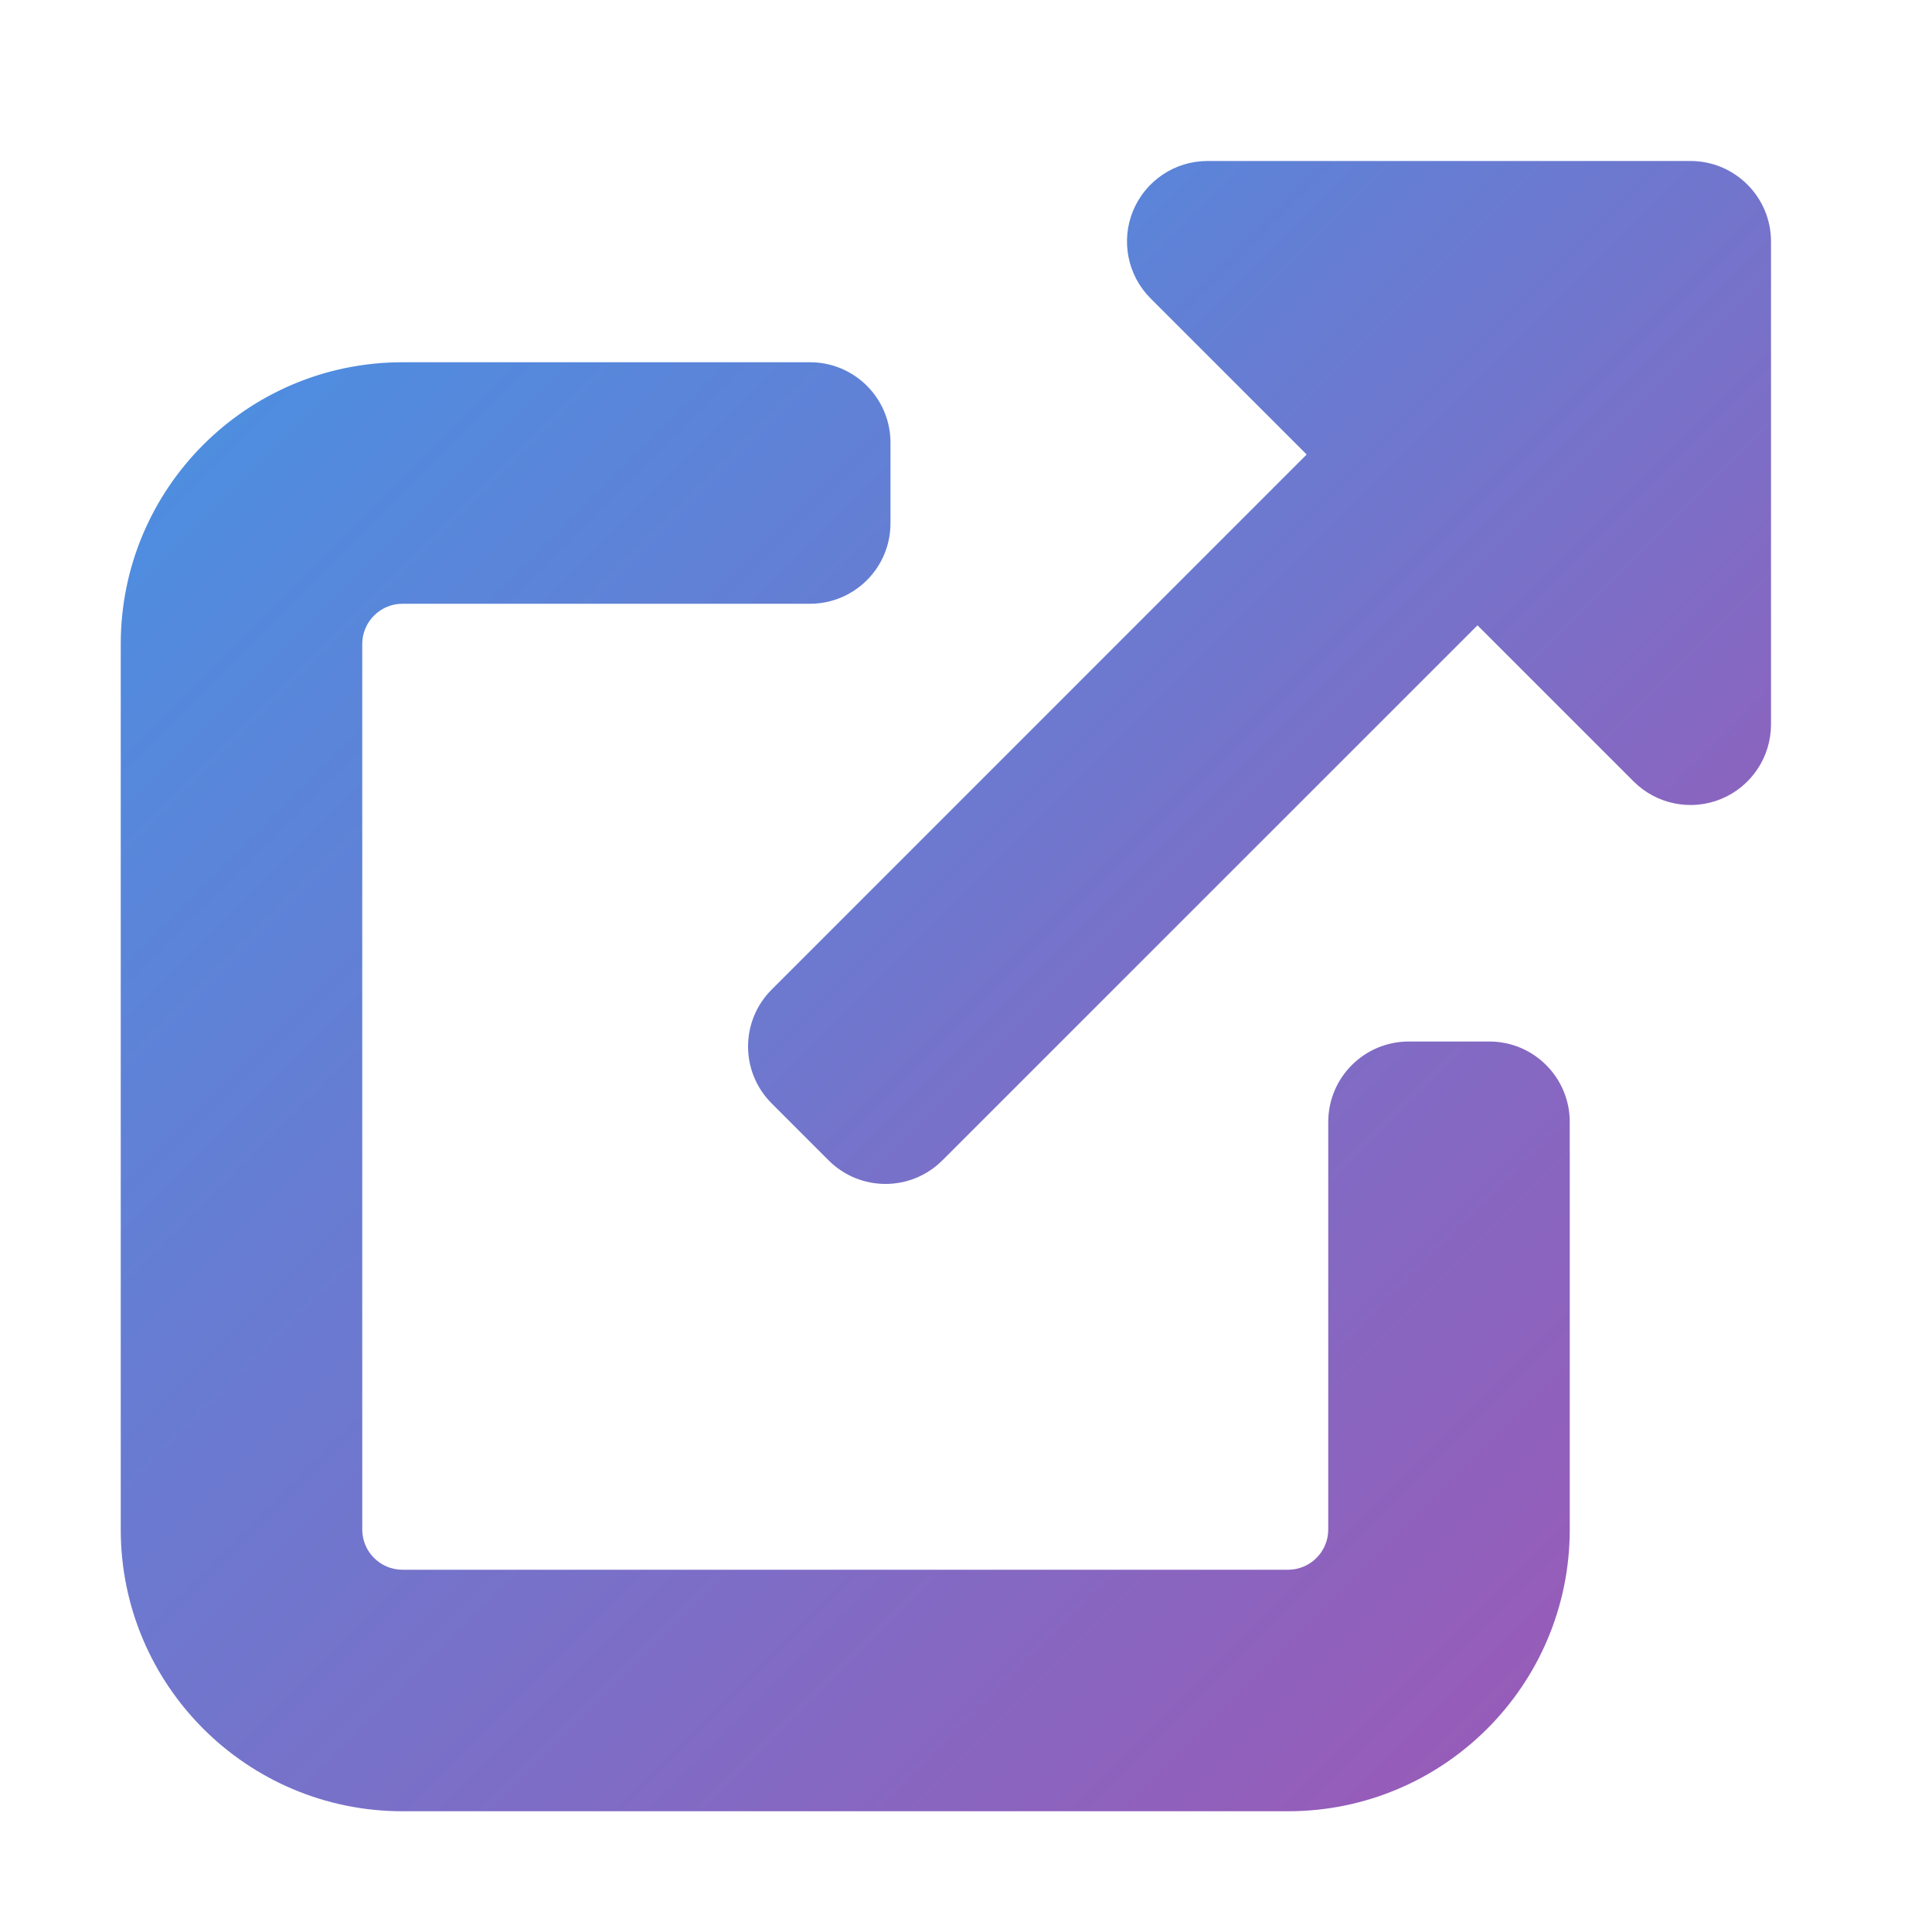 <svg width="500px" height="500px" viewBox="0 0 24 24" fill="none" xmlns="http://www.w3.org/2000/svg">
                        <!-- Gradient Definition -->
                        <defs>
                             <linearGradient id="gradientBluePurple" x1="0%" y1="0%" x2="100%" y2="100%">
                                <stop offset="0%" style="stop-color: #4A90E2; stop-opacity: 1;" /> <!-- Blue -->
                                <stop offset="100%" style="stop-color: #9B59B6; stop-opacity: 1;" /> <!-- Purple -->
                             </linearGradient>
                        </defs>
    
                        <!-- First Path (Gradient Blue to Purple) -->
                        <path d="M20.293 9.707C20.579 9.993 21.009 10.079 21.383 9.924C21.756 9.769 22 9.404 22 9V3C22 2.448 21.552 2 21 2H15C14.595 2 14.231 2.244 14.076 2.617C13.921 2.991 14.007 3.421 14.293 3.707L16.232 5.646L9.586 12.293C9.195 12.683 9.195 13.317 9.586 13.707L10.293 14.414C10.683 14.805 11.316 14.805 11.707 14.414L18.354 7.768L20.293 9.707Z" fill="url(#gradientBluePurple)"/>
    
                        <!-- Second Path (Gradient Blue to Purple) -->
                        <path d="M4.5 8C4.5 7.724 4.724 7.5 5 7.5H10.062C10.615 7.5 11.062 7.052 11.062 6.5V5.5C11.062 4.948 10.615 4.5 10.062 4.5H5C3.067 4.5 1.5 6.067 1.5 8V19C1.5 20.933 3.067 22.5 5 22.5H16C17.933 22.5 19.5 20.933 19.5 19V13.938C19.5 13.385 19.052 12.938 18.5 12.938H17.5C16.948 12.938 16.5 13.385 16.5 13.938V19C16.5 19.276 16.276 19.5 16 19.5H5C4.724 19.5 4.5 19.276 4.5 19V8Z" fill="url(#gradientBluePurple)"/>
</svg>